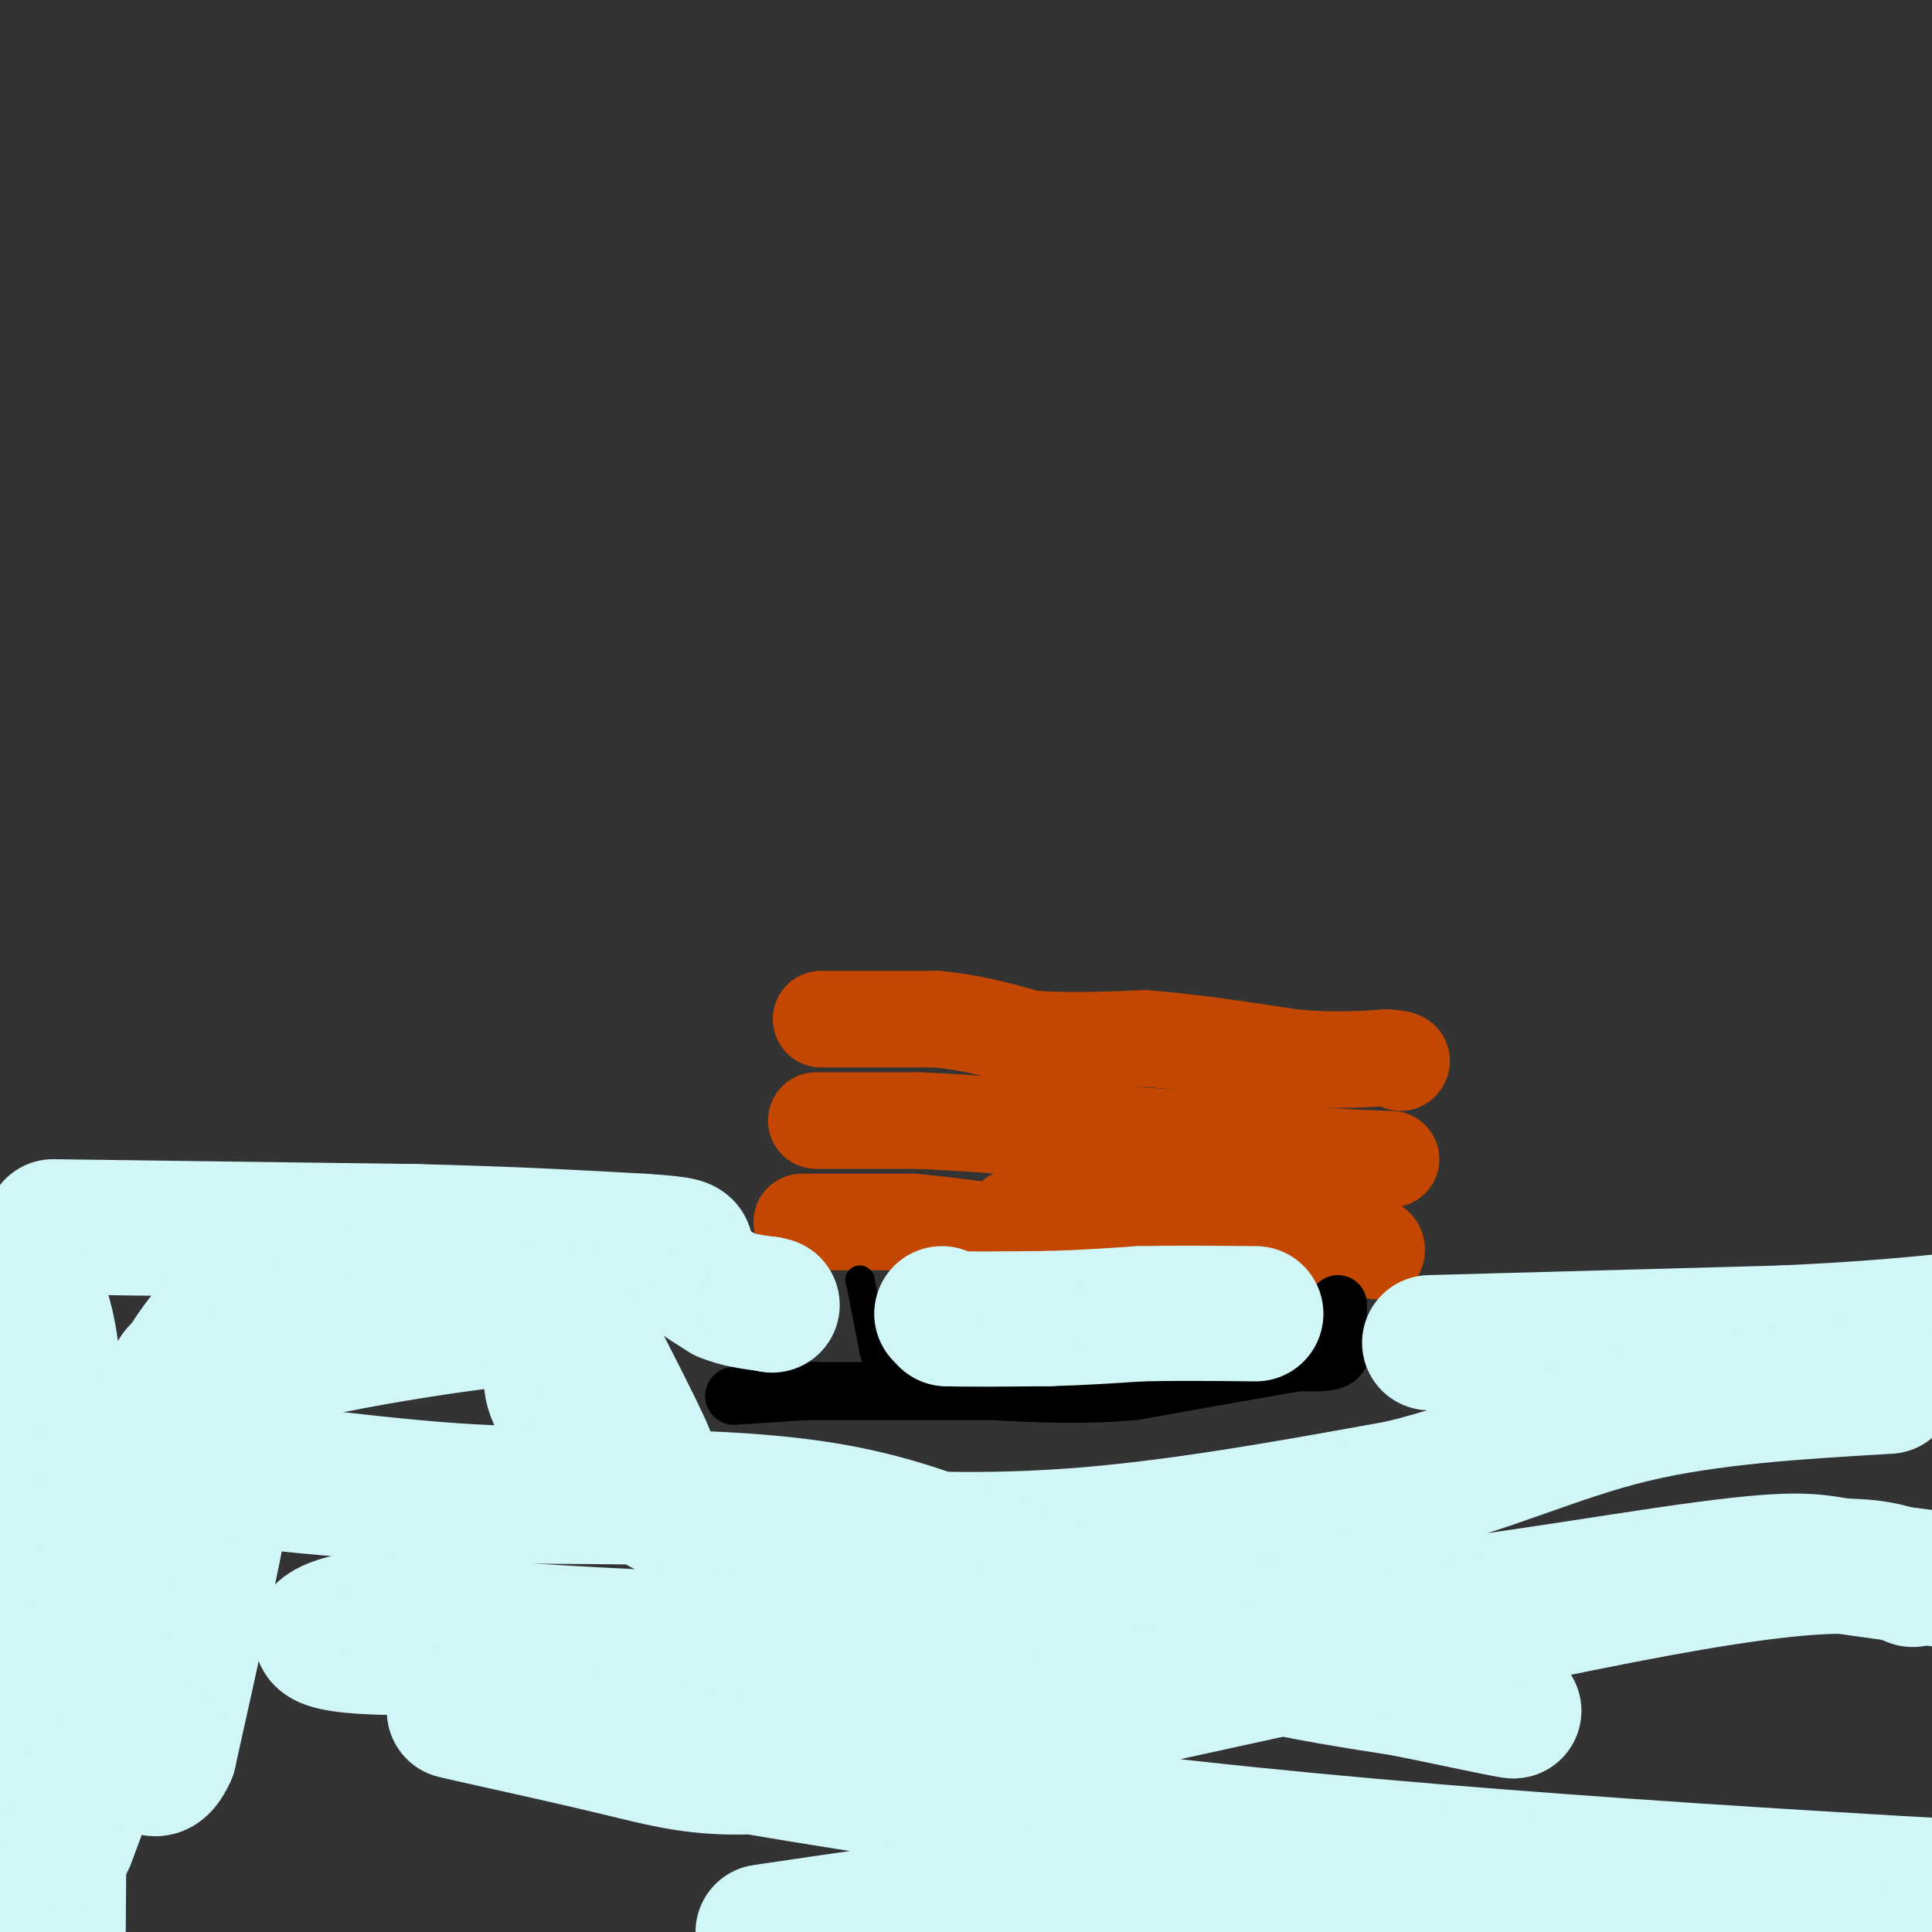 <svg viewBox='0 0 400 400' version='1.1' xmlns='http://www.w3.org/2000/svg' xmlns:xlink='http://www.w3.org/1999/xlink'><rect x="0" y="0" width="400" height="400" fill="#333333" stroke="none"/><g fill='none' stroke='#000000' stroke-width='6' stroke-linecap='round' stroke-linejoin='round'><path d='M170,213c0.000,0.000 114.000,4.000 114,4'/><path d='M284,217c19.500,1.000 11.250,1.500 3,2'/></g>
<g fill='none' stroke='#C34701' stroke-width='20' stroke-linecap='round' stroke-linejoin='round'><path d='M170,211c0.000,0.000 24.000,0.000 24,0'/><path d='M194,211c7.167,0.667 13.083,2.333 19,4'/><path d='M213,215c7.167,0.667 15.583,0.333 24,0'/><path d='M237,215c9.167,0.667 20.083,2.333 31,4'/><path d='M268,219c8.333,0.667 13.667,0.333 19,0'/><path d='M287,219c3.667,0.167 3.333,0.583 3,1'/><path d='M169,232c0.000,0.000 21.000,0.000 21,0'/><path d='M190,232c8.500,0.333 19.250,1.167 30,2'/><path d='M220,234c9.833,0.667 19.417,1.333 29,2'/><path d='M249,236c8.500,0.833 15.250,1.917 22,3'/><path d='M271,239c6.500,0.667 11.750,0.833 17,1'/><path d='M166,253c0.000,0.000 23.000,0.000 23,0'/><path d='M189,253c9.833,0.833 22.917,2.917 36,5'/><path d='M210,252c0.000,0.000 44.000,4.000 44,4'/><path d='M254,256c11.667,0.833 18.833,0.917 26,1'/><path d='M280,257c5.167,0.500 5.083,1.250 5,2'/></g>
<g fill='none' stroke='#000000' stroke-width='6' stroke-linecap='round' stroke-linejoin='round'><path d='M178,265c0.000,0.000 0.100,0.100 0.1,0.1'/><path d='M178.1,265.1c0.500,2.500 1.700,8.700 2.9,14.9'/><path d='M181,280c0.817,2.650 1.408,1.825 2,1'/></g>
<g fill='none' stroke='#000000' stroke-width='12' stroke-linecap='round' stroke-linejoin='round'><path d='M277,270c0.000,0.000 0.000,5.000 0,5'/><path d='M277,275c0.356,2.067 1.244,4.733 0,6c-1.244,1.267 -4.622,1.133 -8,1'/><path d='M269,282c-7.000,1.167 -20.500,3.583 -34,6'/><path d='M235,288c-10.667,1.000 -20.333,0.500 -30,0'/><path d='M205,288c-9.333,0.000 -17.667,0.000 -26,0'/><path d='M179,288c-6.667,0.000 -10.333,0.000 -14,0'/><path d='M152,289c0.000,0.000 15.000,-1.000 15,-1'/><path d='M167,288c2.500,-0.167 1.250,-0.083 0,0'/></g>
<g fill='none' stroke='#D0F6F7' stroke-width='28' stroke-linecap='round' stroke-linejoin='round'><path d='M11,254c0.000,0.000 75.000,1.000 75,1'/><path d='M86,255c20.333,0.500 33.667,1.250 47,2'/><path d='M133,257c9.267,0.578 8.933,1.022 9,2c0.067,0.978 0.533,2.489 1,4'/><path d='M143,263c1.333,1.500 4.167,3.250 7,5'/><path d='M150,268c2.667,1.167 5.833,1.583 9,2'/><path d='M159,270c1.500,0.333 0.750,0.167 0,0'/><path d='M195,272c0.000,0.000 1.000,1.000 1,1'/><path d='M196,273c3.667,0.167 12.333,0.083 21,0'/><path d='M217,273c6.667,-0.167 12.833,-0.583 19,-1'/><path d='M236,272c7.167,-0.167 15.583,-0.083 24,0'/><path d='M296,278c0.000,0.000 73.000,-2.000 73,-2'/><path d='M369,276c18.667,-0.833 28.833,-1.917 39,-3'/><path d='M8,269c1.667,4.750 3.333,9.500 4,32c0.667,22.500 0.333,62.750 0,103'/><path d='M14,381c7.578,-20.267 15.156,-40.533 18,-55c2.844,-14.467 0.956,-23.133 1,-29c0.044,-5.867 2.022,-8.933 4,-12'/><path d='M37,285c2.952,-5.429 8.333,-13.000 11,-12c2.667,1.000 2.619,10.571 0,27c-2.619,16.429 -7.810,39.714 -13,63'/><path d='M35,363c-3.736,8.470 -6.575,-1.854 -9,-9c-2.425,-7.146 -4.434,-11.114 -5,-17c-0.566,-5.886 0.312,-13.691 4,-25c3.688,-11.309 10.185,-26.122 12,-28c1.815,-1.878 -1.053,9.178 1,11c2.053,1.822 9.026,-5.589 16,-13'/><path d='M54,282c16.286,-4.571 49.000,-9.500 62,-10c13.000,-0.500 6.286,3.429 3,6c-3.286,2.571 -3.143,3.786 -3,5'/><path d='M116,283c-1.357,1.393 -3.250,2.375 0,8c3.250,5.625 11.643,15.893 21,21c9.357,5.107 19.679,5.054 30,5'/><path d='M167,317c13.867,1.444 33.533,2.556 55,1c21.467,-1.556 44.733,-5.778 68,-10'/><path d='M290,308c18.889,-4.622 32.111,-11.178 48,-15c15.889,-3.822 34.444,-4.911 53,-6'/><path d='M123,279c4.000,7.844 8.000,15.689 10,20c2.000,4.311 2.000,5.089 0,6c-2.000,0.911 -6.000,1.956 -10,3'/><path d='M123,308c-5.427,1.026 -13.994,2.091 -37,0c-23.006,-2.091 -60.452,-7.336 -64,-7c-3.548,0.336 26.802,6.255 59,8c32.198,1.745 66.246,-0.684 92,4c25.754,4.684 43.216,16.481 63,24c19.784,7.519 41.892,10.759 64,14'/><path d='M300,351c14.295,3.223 18.033,4.281 7,2c-11.033,-2.281 -36.838,-7.901 -62,-11c-25.162,-3.099 -49.683,-3.676 -81,-3c-31.317,0.676 -69.432,2.605 -86,2c-16.568,-0.605 -11.591,-3.744 -7,-5c4.591,-1.256 8.795,-0.628 13,0'/><path d='M84,336c25.724,1.713 83.534,5.995 136,4c52.466,-1.995 99.587,-10.268 125,-14c25.413,-3.732 29.118,-2.923 35,-2c5.882,0.923 13.941,1.962 22,3'/><path d='M396,327c-6.658,-2.651 -13.315,-5.303 -53,2c-39.685,7.303 -112.396,24.559 -152,32c-39.604,7.441 -46.100,5.067 -63,1c-16.900,-4.067 -44.204,-9.826 -30,-7c14.204,2.826 69.915,14.236 135,22c65.085,7.764 139.542,11.882 214,16'/><path d='M376,395c-34.833,-3.917 -69.667,-7.833 -106,-7c-36.333,0.833 -74.167,6.417 -112,12'/></g>
</svg>